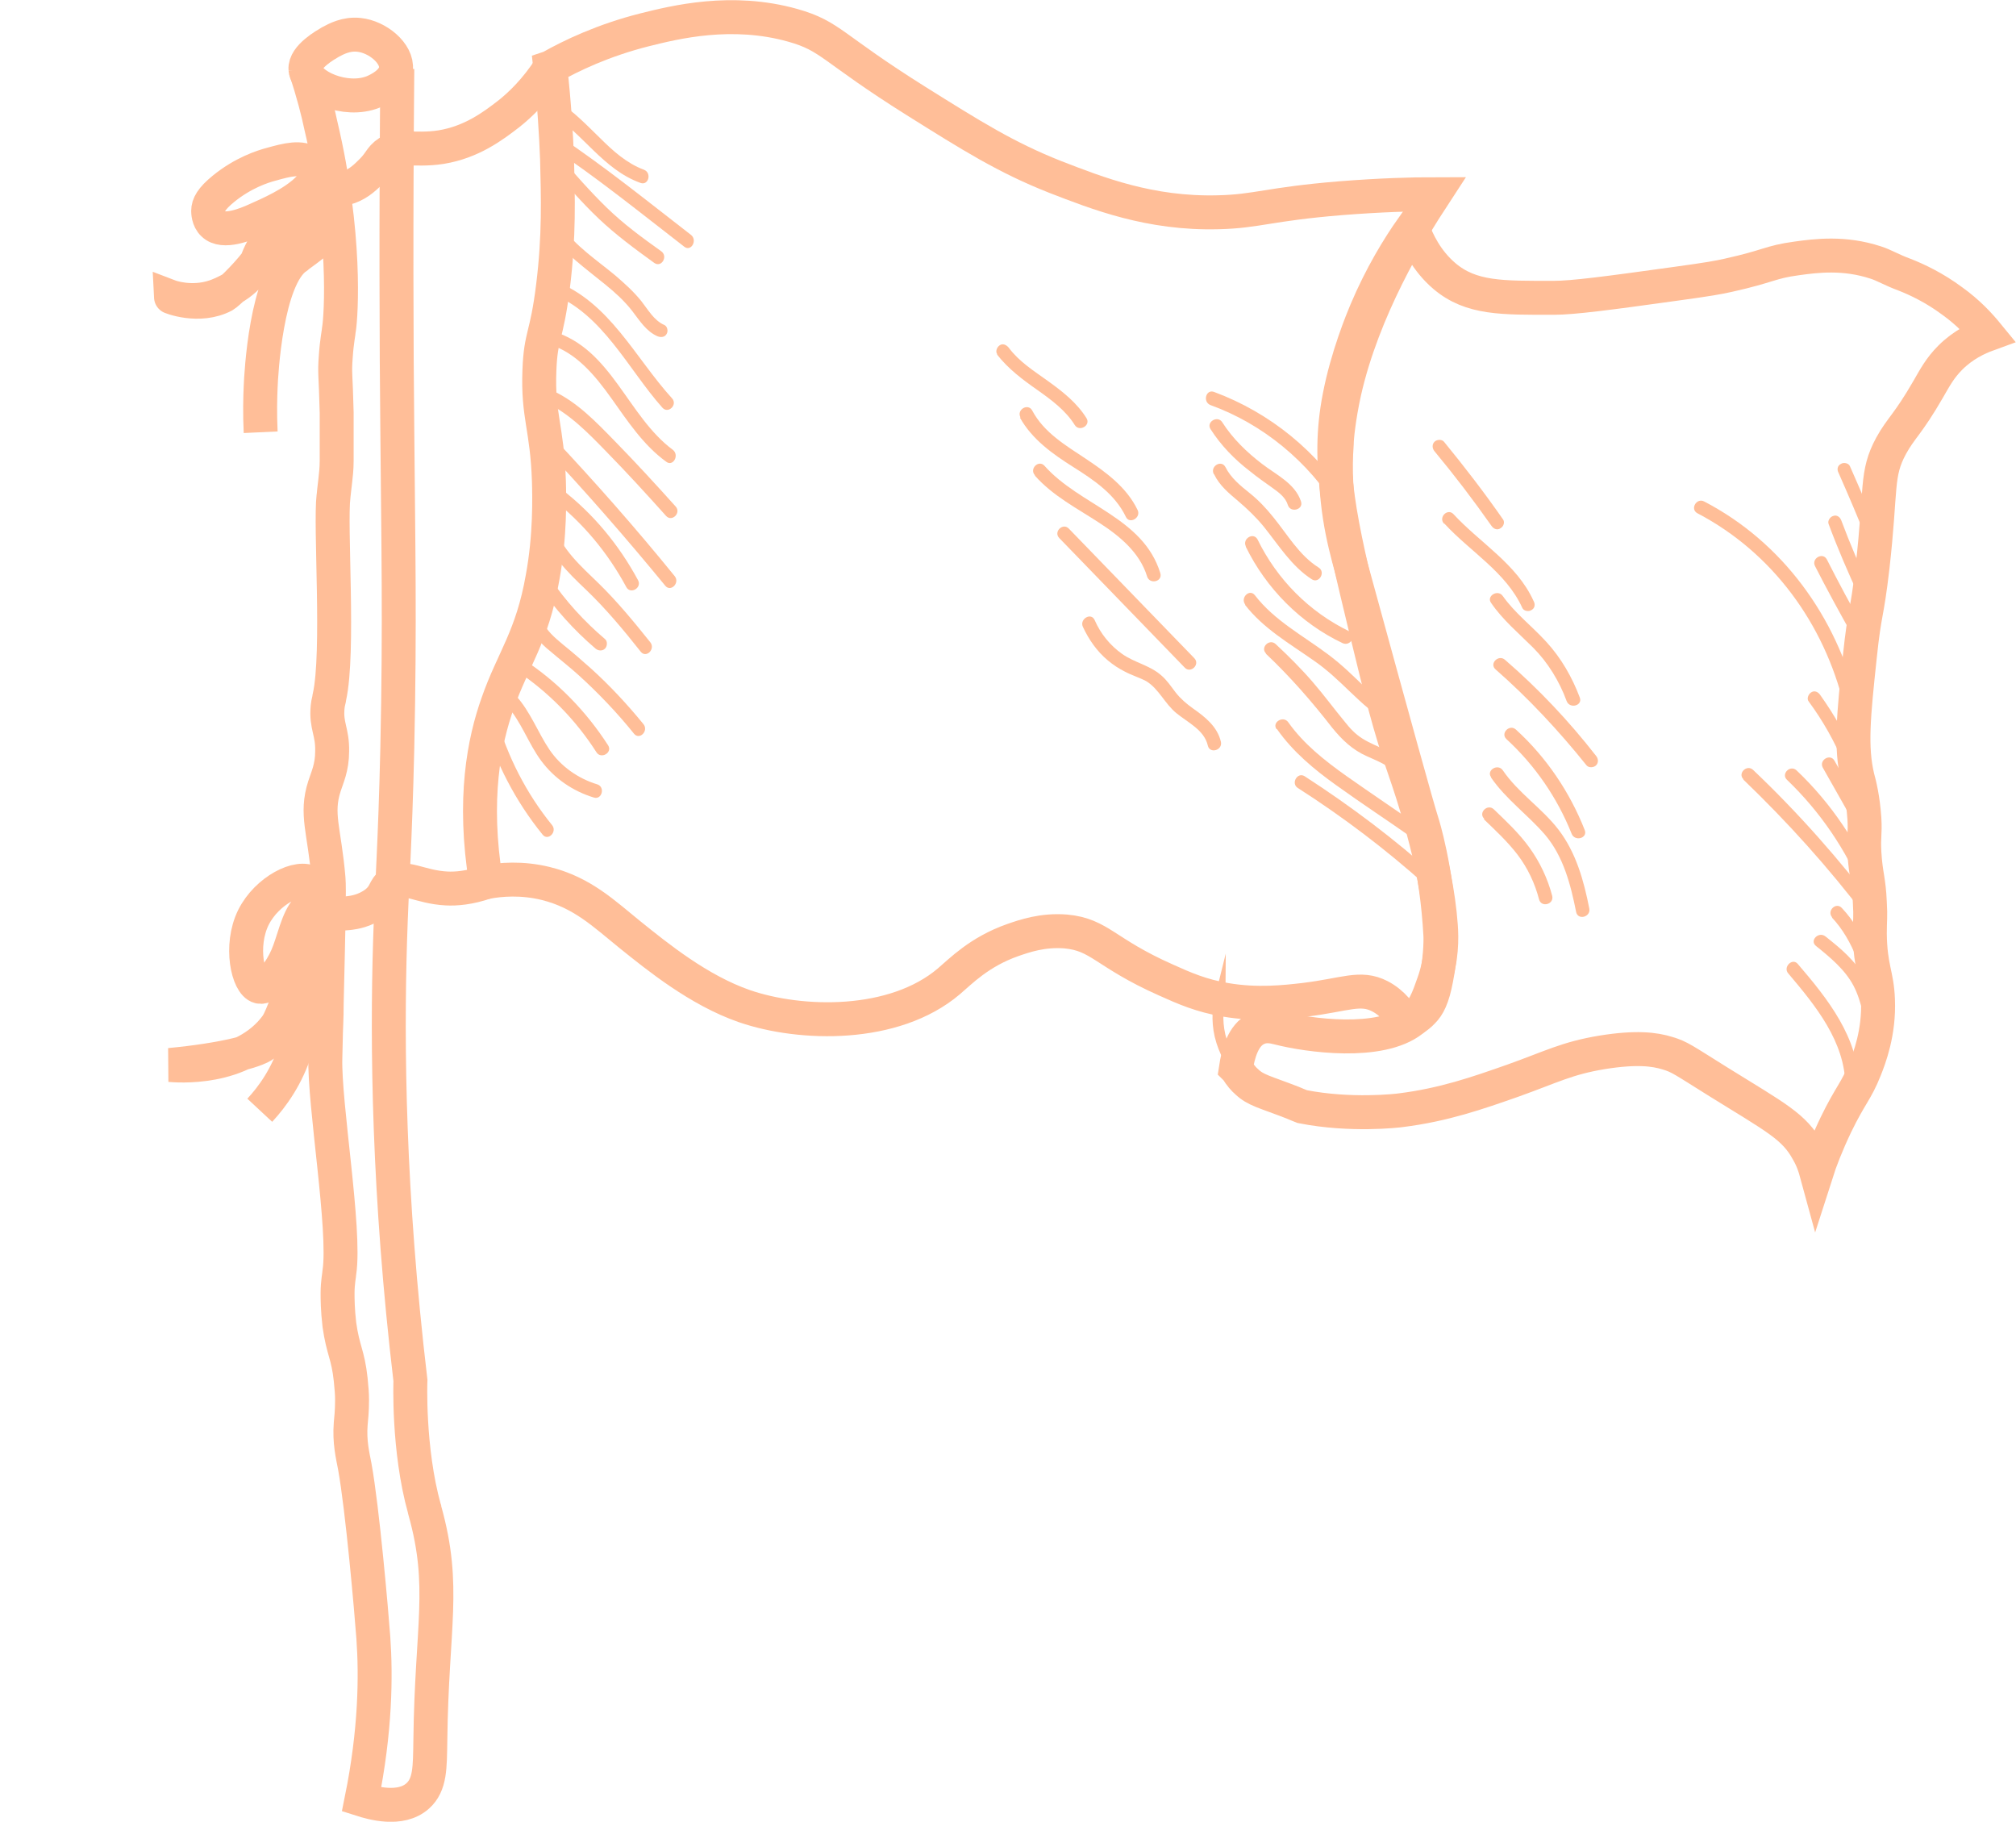 <?xml version="1.0" encoding="UTF-8"?>
<svg id="Capa_2" data-name="Capa 2" xmlns="http://www.w3.org/2000/svg" viewBox="0 0 44.55 40.25">
  <defs>
    <style>
      .cls-1 {
        stroke-width: .75px;
      }

      .cls-1, .cls-2 {
        fill: none;
        stroke: #ffbe98;
        stroke-miterlimit: 10;
      }

      .cls-2 {
        stroke-width: .24px;
      }

      .cls-3 {
        fill: #ffbe98;
      }
    </style>
  </defs>
  <g id="Capa_1-2" data-name="Capa 1">
    <g>
      <path class="cls-1" d="m12.16,1.49c.09.81.13,1.5.15,2.03.02.82.05,1.69-.09,2.81-.14,1.13-.27,1.06-.3,1.85-.04,1.02.17,1.25.21,2.45.01.35.03,1.21-.14,2.13-.23,1.32-.66,1.82-.99,2.77-.3.84-.56,2.12-.26,3.96.32-.06.79-.1,1.32.03.81.2,1.29.67,1.86,1.13.61.49,1.52,1.23,2.53,1.58,1.25.43,3.31.48,4.52-.55.26-.22.67-.65,1.41-.91.26-.09.66-.23,1.17-.19.76.07.86.47,2.21,1.07.42.19.79.35,1.32.44.7.12,1.32.05,1.75,0,.9-.11,1.23-.3,1.66-.08.29.15.47.4.57.59.1-.04.25-.11.38-.25.12-.12.22-.3.3-.73.11-.55.09-.95.09-.95-.08-1.49-.4-2.48-.4-2.48-.11-.34-.6-2.11-1.57-5.65-.16-.58-.41-1.52-.32-2.74,0-.11.04-.56.17-1.15.41-1.81,1.42-3.49,1.99-4.36-.48,0-1.2.02-2.08.09-1.59.13-1.84.29-2.7.31-1.51.04-2.67-.42-3.6-.78-1.09-.43-1.85-.91-3.08-1.68-1.88-1.18-1.87-1.43-2.72-1.67-1.35-.38-2.6-.07-3.28.1-.91.23-1.62.57-2.08.83Z"/>
      <path class="cls-2" d="m26.96,22.08c.49.08.88.08,1.15.06.51-.03.78-.13,1.58-.19.46-.04.68-.03.91.1.27.15.42.38.51.54-.17.1-.44.24-.79.31-.61.14-1.18.03-1.44-.02-.63-.12-.86-.3-1.1-.13-.18.12-.3.4-.34.49-.07.15-.1.29-.12.39-.1-.13-.27-.38-.36-.75-.08-.35-.04-.65,0-.81Z"/>
      <path class="cls-1" d="m27.33,23.63c.08.13.16.22.22.27.2.19.39.22,1.01.46.09.04.17.07.22.09,1.07.21,2.1.09,2.17.08.96-.12,1.7-.38,2.47-.65.87-.31,1.2-.5,1.99-.63.75-.12,1.15-.07,1.44.02.27.08.35.15,1.12.63,1.29.8,1.68.99,1.98,1.54.11.19.16.36.19.47.08-.25.22-.62.43-1.06.32-.66.45-.74.64-1.22.1-.25.32-.82.29-1.54-.02-.56-.17-.7-.18-1.46,0-.32.02-.36,0-.69-.02-.5-.09-.6-.12-1.1-.02-.38.02-.4,0-.75-.03-.45-.11-.77-.15-.91-.16-.67-.09-1.37.05-2.68.11-1.05.15-.85.28-1.97.2-1.76.07-2.05.41-2.68.22-.4.37-.47.82-1.25.15-.26.26-.47.49-.7.28-.28.6-.43.82-.51-.18-.22-.43-.49-.78-.74-.39-.29-.77-.47-1.05-.58-.3-.11-.45-.21-.64-.27-.7-.23-1.32-.15-1.75-.09-.59.08-.6.17-1.5.37-.22.05-.44.09-1.17.19-1.51.21-2.27.31-2.7.31-1.13,0-1.82.02-2.41-.48-.4-.34-.6-.77-.71-1.07-.31.44-.69,1.06-1.02,1.84-.08.19-.42,1.01-.59,1.9-.29,1.49,0,2.72.58,5.12.35,1.44.52,2.15.87,3.15.12.35.69,2,.79,3.41.02.27.03.74-.16,1.27-.11.31-.21.62-.47.82-.71.56-2.3.34-2.96.17-.09-.02-.28-.08-.48.02-.3.14-.41.55-.46.88Z"/>
      <path class="cls-1" d="m12.16,1.49c-.32.5-.67.83-.91,1.02-.36.28-.83.63-1.5.74-.63.1-1-.09-1.28.21-.09.1-.12.19-.3.36-.13.13-.3.28-.54.34-.08.02-.31.07-.43-.05-.06-.06-.04-.11-.1-.23,0,0-.07-.16-.22-.27-.23-.16-.53-.08-.89.02-.19.05-.62.19-1.05.54-.27.22-.34.36-.34.49,0,.02,0,.19.11.29.22.22.74,0,.94-.09.29-.13.83-.36,1.15-.68.03-.03.08-.07.17-.09.11-.02.24.02.24.02-.06.02-.09.06-.11.08-.05.06-.03.11-.09.2l-.05.07s-.03.05-.05.07c-.02.02-.03.05-.05.07-.04.04-.09.09-.16.15-.05.05-.18.15-.43.32-.22.14-.21.12-.27.17-.2.16-.17.34-.33.55-.28.36-.65.7-.72.74-.55.29-1.2.03-1.2.02,0,0,.47.18,1,0,.12-.04.77-.29.92-.76,0,0,.13-.39.33-.55.07-.06.07-.04.27-.17.18-.12.3-.19.43-.32,0,0,.12-.11.25-.29.03-.04.04-.05.05-.07.05-.09.04-.14.09-.2.02-.02.05-.06.11-.08.06.12.25.56.14.85-.01.03-.03.06-.03.06-.04.08-.13.18-.38.38-.19.15-.34.25-.37.28-.68.45-.79,2.6-.8,2.87-.01.23-.02.57,0,1"/>
      <path class="cls-1" d="m10.74,19.49c-.37.13-.67.15-.87.14-.6-.03-.93-.31-1.22-.11-.17.11-.11.24-.35.43-.24.18-.49.21-.56.22-.16.02-.38.04-.55-.1-.24-.18-.14-.45-.31-.56-.27-.19-.98.16-1.28.76-.31.63-.12,1.47.13,1.53.19.05.48-.36.61-.66.15-.34.23-.83.45-1.06.02-.02.08-.08.17-.09.11-.01.19.05.23.08-.03.17-.08.3-.12.39-.06.13-.11.18-.18.34-.07.14-.1.24-.13.33-.05.14-.05.12-.3.73-.25.61-.26.66-.35.8,0,0-.12.22-.23.38-.11.17-.96.38-2.13.49.13.01,1.61.15,2.36-.87.2-.27.3-.56.35-.8.11-.24.21-.49.3-.73.05-.12.06-.17.13-.33.19-.49.28-.74.3-.73.05.02-.16,1.44-.52,2.38-.11.29-.05.45-.13.7-.19.63-.53,1.09-.8,1.38"/>
      <path class="cls-3" d="m23.93,13.85c.13.28.31.54.55.74.12.1.24.18.38.25.15.08.32.13.47.21.28.17.41.5.67.71s.61.37.69.71c.04.19.33.11.29-.08-.08-.34-.35-.55-.62-.74-.14-.1-.27-.21-.38-.35-.1-.13-.19-.27-.32-.38-.25-.22-.59-.28-.86-.47s-.48-.45-.61-.75c-.08-.18-.34-.02-.26.15h0Z"/>
      <path class="cls-3" d="m23.41,11.89c.92.95,1.85,1.91,2.77,2.86.13.14.35-.07.21-.21-.92-.95-1.85-1.91-2.77-2.86-.13-.14-.35.07-.21.21h0Z"/>
      <path class="cls-3" d="m22.87,10.51c.4.45.93.72,1.42,1.04.45.29.9.66,1.06,1.19.06.18.35.11.29-.08-.38-1.23-1.78-1.49-2.56-2.37-.13-.14-.34.07-.21.21h0Z"/>
      <path class="cls-3" d="m22.54,9.23c.27.48.72.8,1.18,1.09s.92.6,1.16,1.1c.08.17.34.02.26-.15-.24-.5-.69-.83-1.14-1.13s-.93-.58-1.19-1.07c-.09-.17-.35-.02-.26.15h0Z"/>
      <path class="cls-3" d="m22.03,7.83c.25.32.57.56.9.79.31.22.62.45.82.77.1.16.36.01.26-.15-.21-.34-.53-.59-.85-.82s-.64-.43-.87-.74c-.05-.06-.13-.1-.2-.05-.06.04-.1.14-.05.2h0Z"/>
      <path class="cls-3" d="m28.68,17.41c1,.64,1.95,1.36,2.83,2.15.14.13.36-.08.21-.21-.9-.81-1.87-1.54-2.89-2.2-.16-.1-.31.16-.15.26h0Z"/>
      <path class="cls-3" d="m28.22,16.11c.35.5.82.89,1.31,1.24.57.41,1.15.79,1.72,1.19.16.11.31-.15.15-.26-.55-.38-1.1-.75-1.64-1.13-.48-.34-.95-.71-1.29-1.19-.11-.16-.37,0-.26.15h0Z"/>
      <path class="cls-3" d="m27.97,14.44c.54.51,1.02,1.06,1.47,1.64.22.27.45.49.77.63.29.13.65.26.76.6.06.18.35.11.29-.08-.1-.31-.35-.52-.64-.66-.17-.08-.35-.15-.51-.25s-.28-.23-.39-.37c-.24-.29-.46-.59-.71-.88s-.54-.58-.82-.84c-.14-.13-.35.08-.21.21h0Z"/>
      <path class="cls-3" d="m27.51,13.36c.41.53.99.86,1.53,1.24.29.2.54.44.79.68.14.13.27.26.42.38.12.1.26.19.31.35.06.18.35.1.29-.08-.11-.33-.43-.5-.66-.72-.27-.26-.53-.52-.84-.75-.56-.42-1.19-.75-1.62-1.31-.12-.15-.33.06-.21.21h0Z"/>
      <path class="cls-3" d="m27.53,12.08c.45.92,1.21,1.69,2.14,2.13.17.08.33-.18.15-.26-.89-.43-1.6-1.15-2.03-2.03-.09-.17-.34-.02-.26.15h0Z"/>
      <path class="cls-3" d="m26.83,10.48c.12.25.33.42.53.59s.4.36.57.57c.33.41.61.87,1.06,1.16.16.1.31-.16.15-.26-.43-.27-.69-.73-1-1.11-.16-.2-.33-.38-.53-.54s-.41-.33-.53-.57c-.09-.17-.34-.02-.26.15h0Z"/>
      <path class="cls-3" d="m26.75,9.48c.23.36.53.67.87.93.16.13.33.25.5.37.14.1.29.21.34.38.06.18.35.1.29-.08-.13-.4-.55-.59-.86-.83-.34-.26-.65-.56-.88-.92-.1-.16-.36-.01-.26.15h0Z"/>
      <path class="cls-3" d="m26.75,8.95c1.16.42,2.16,1.25,2.81,2.3.1.16.36.01.26-.15-.7-1.12-1.75-1.98-2.99-2.44-.18-.07-.26.22-.08.29h0Z"/>
      <path class="cls-3" d="m41.08,23.99c-.01-1.07-.69-1.92-1.35-2.69-.12-.15-.34.07-.21.21.6.71,1.25,1.5,1.26,2.48,0,.19.3.19.3,0h0Z"/>
      <path class="cls-3" d="m40.13,20.9c.31.25.64.52.83.88s.24.82.38,1.23c.06.18.33.11.29-.08,0-.03-.01-.05-.02-.08-.04-.19-.33-.11-.29.08,0,.03.01.05.02.08l.29-.08c-.15-.43-.19-.89-.41-1.3s-.54-.67-.88-.94c-.15-.12-.36.09-.21.21h0Z"/>
      <path class="cls-3" d="m40.48,20.27c.49.52.68,1.23.87,1.9.05.19.34.11.29-.08-.2-.72-.41-1.47-.94-2.03-.13-.14-.34.07-.21.21h0Z"/>
      <path class="cls-3" d="m38.52,17.22c.98.94,1.89,1.95,2.71,3.03.11.15.38,0,.26-.15-.83-1.1-1.75-2.14-2.75-3.09-.14-.13-.35.08-.21.21h0Z"/>
      <path class="cls-3" d="m39.49,17.23c.73.7,1.31,1.55,1.69,2.48.07.18.36.1.29-.08-.4-.98-1-1.88-1.77-2.61-.14-.13-.35.08-.21.21h0Z"/>
      <path class="cls-3" d="m40.28,16.96c.3.53.6,1.06.9,1.59.09.17.35.02.26-.15-.3-.53-.6-1.06-.9-1.59-.09-.17-.35-.02-.26.15h0Z"/>
      <path class="cls-3" d="m39.97,15.5c.31.42.57.88.77,1.36.03.07.1.13.18.1.07-.02.14-.11.1-.18-.21-.51-.48-.98-.8-1.43-.05-.07-.13-.1-.2-.05-.06.04-.1.14-.05.2h0Z"/>
      <path class="cls-3" d="m37.51,11.34c1.66.87,2.8,2.44,3.24,4.25.05.19.33.11.29-.08-.46-1.88-1.65-3.53-3.38-4.43-.17-.09-.32.17-.15.26h0Z"/>
      <path class="cls-3" d="m40.11,12.51c.26.51.54,1.02.82,1.52.1.17.35.02.26-.15-.29-.5-.56-1.01-.82-1.52-.09-.17-.35-.02-.26.15h0Z"/>
      <path class="cls-3" d="m40.41,11.58c.2.54.43,1.07.67,1.59.03.07.14.09.2.05.08-.04.09-.13.05-.2-.23-.5-.45-1.01-.64-1.52-.03-.08-.1-.13-.18-.1-.07.02-.13.11-.1.18h0Z"/>
      <path class="cls-3" d="m40.63,10.45c.22.5.44,1.01.64,1.52.03.08.1.13.18.1.07-.02.13-.11.1-.18-.21-.53-.44-1.07-.67-1.59-.03-.07-.14-.09-.2-.05-.08.04-.09.13-.05.2h0Z"/>
      <path class="cls-3" d="m32.79,18.1c.26.25.53.5.75.79s.38.63.47.98c.05.19.34.11.29-.08-.1-.38-.27-.74-.5-1.06s-.51-.58-.79-.85c-.14-.13-.35.08-.21.21h0Z"/>
      <path class="cls-3" d="m33.29,16.33c.63.58,1.12,1.29,1.44,2.09.07.18.36.1.29-.08-.33-.84-.85-1.61-1.52-2.22-.14-.13-.35.08-.21.21h0Z"/>
      <path class="cls-3" d="m32.95,17.18c.33.48.81.82,1.19,1.26.41.48.57,1.11.69,1.71.04.19.33.11.29-.08-.12-.61-.29-1.23-.68-1.74-.37-.48-.89-.81-1.23-1.31-.11-.16-.37,0-.26.15h0Z"/>
      <path class="cls-3" d="m33.05,14.79c.73.64,1.4,1.36,2.01,2.12.05.06.16.05.21,0,.06-.06.05-.15,0-.21-.6-.77-1.27-1.48-2.01-2.12-.14-.13-.36.08-.21.21h0Z"/>
      <path class="cls-3" d="m32.95,13.32c.26.38.61.67.93.99s.58.74.74,1.18c.07.18.36.1.29-.08-.17-.45-.41-.87-.74-1.23s-.69-.63-.96-1.01c-.11-.16-.37,0-.26.15h0Z"/>
      <path class="cls-3" d="m31.92,11.57c.57.62,1.36,1.07,1.72,1.86.03.07.14.09.2.05.08-.04.09-.13.05-.2-.37-.82-1.18-1.28-1.77-1.92-.13-.14-.34.07-.21.21h0Z"/>
      <path class="cls-3" d="m31.7,9.97c.44.53.86,1.08,1.26,1.65.05.07.13.1.2.05.07-.04.1-.14.05-.2-.41-.59-.85-1.16-1.3-1.71-.05-.06-.16-.05-.21,0-.06.06-.05.15,0,.21h0Z"/>
      <path class="cls-3" d="m12.15,2.49c.73.45,1.17,1.25,2,1.55.18.07.26-.22.08-.29-.38-.14-.69-.42-.97-.7-.3-.29-.59-.6-.95-.82-.16-.1-.32.16-.15.26h0Z"/>
      <path class="cls-3" d="m12.18,3.25c1.02.68,1.97,1.45,2.94,2.2.15.12.3-.14.15-.26-.97-.75-1.92-1.52-2.94-2.2-.16-.11-.31.15-.15.26h0Z"/>
      <path class="cls-3" d="m12.15,3.67c.35.39.7.8,1.08,1.16s.8.67,1.23.98c.16.11.31-.15.15-.26-.42-.3-.83-.6-1.2-.96s-.71-.75-1.05-1.14c-.13-.14-.34.07-.21.21h0Z"/>
      <path class="cls-3" d="m12.15,5.15c.33.46.79.78,1.23,1.14.21.17.42.36.59.58s.31.45.56.56c.08.03.16.02.2-.05.04-.06.02-.17-.05-.2-.23-.1-.36-.34-.51-.53-.17-.21-.37-.39-.58-.57-.41-.34-.87-.64-1.18-1.08-.11-.15-.37,0-.26.15h0Z"/>
      <path class="cls-3" d="m12.19,6.49c1.13.44,1.69,1.67,2.45,2.52.13.14.34-.07.21-.21-.82-.9-1.38-2.13-2.59-2.59-.18-.07-.26.22-.08.29h0Z"/>
      <path class="cls-3" d="m12.14,7.61c.6.18,1.02.7,1.37,1.19s.7,1.03,1.21,1.4c.15.12.3-.14.15-.26-1.01-.75-1.35-2.23-2.65-2.62-.18-.06-.26.23-.08.29h0Z"/>
      <path class="cls-3" d="m12.08,8.9c.52.25.93.68,1.33,1.09.45.46.88.93,1.31,1.41.13.14.34-.07.21-.21-.44-.49-.89-.98-1.35-1.45-.41-.42-.82-.85-1.35-1.1-.17-.08-.32.17-.15.26h0Z"/>
      <path class="cls-3" d="m12,9.86c.93.99,1.83,2.02,2.7,3.08.12.15.33-.06.21-.21-.86-1.06-1.76-2.08-2.7-3.08-.13-.14-.34.07-.21.21h0Z"/>
      <path class="cls-3" d="m12.2,11.02c.68.53,1.23,1.19,1.64,1.95.09.17.35.02.26-.15-.42-.78-.99-1.47-1.69-2.01-.06-.05-.15-.06-.21,0-.05.05-.06.16,0,.21h0Z"/>
      <path class="cls-3" d="m11.96,11.68c.17.56.58.96.99,1.35.44.42.83.89,1.21,1.37.12.15.33-.06.21-.21-.36-.45-.73-.9-1.14-1.3-.39-.38-.82-.75-.99-1.29-.06-.18-.35-.11-.29.08h0Z"/>
      <path class="cls-3" d="m11.9,12.93c.36.52.78.99,1.26,1.4.06.05.15.06.21,0,.05-.05.06-.16,0-.21-.46-.39-.87-.84-1.21-1.34-.05-.07-.13-.1-.2-.05-.07.04-.1.14-.05.2h0Z"/>
      <path class="cls-3" d="m11.69,13.79c.09.24.26.43.46.59.21.18.43.35.64.54.44.4.85.83,1.22,1.29.12.15.33-.06.21-.21-.36-.44-.74-.85-1.16-1.23-.2-.18-.41-.36-.62-.53-.18-.15-.37-.31-.46-.53-.07-.18-.36-.1-.29.08h0Z"/>
      <path class="cls-3" d="m11.4,14.81c.71.47,1.32,1.09,1.78,1.81.1.16.36.01.26-.15-.49-.76-1.13-1.42-1.89-1.91-.16-.11-.31.15-.15.26h0Z"/>
      <path class="cls-3" d="m11.19,15.58c.33.36.48.84.77,1.23s.7.67,1.16.81c.18.06.26-.23.08-.29-.43-.13-.81-.4-1.06-.77s-.42-.84-.74-1.19c-.13-.14-.34.07-.21.21h0Z"/>
      <path class="cls-3" d="m10.68,15.93c.27.92.71,1.77,1.31,2.51.12.15.33-.06.21-.21-.57-.7-.98-1.51-1.23-2.37-.05-.18-.34-.11-.29.08h0Z"/>
      <path class="cls-1" d="m6.75,1.53c-.02-.28.45-.54.55-.6.13-.07.35-.19.63-.16.41.04.86.41.82.76-.04.3-.41.46-.5.5-.62.25-1.47-.14-1.5-.5Z"/>
      <path class="cls-1" d="m6.75,1.53c.17.52.28.95.34,1.24.57,2.41.45,4.2.4,4.51,0,.03-.05.28-.07.6-.03.38,0,.38.02,1.24,0,.39,0,.68,0,1.06,0,.19-.02.33-.03.43-.02.19-.04.33-.04.35-.08.66.13,3.45-.09,4.44,0,.04-.03.11-.04.22-.04.42.11.54.1.98,0,.36-.11.58-.17.77-.2.62,0,.97.09,2.04.02.23,0,1.07-.04,2.74,0,.38-.02.63-.02.8,0,0-.01.39-.01.42-.03,1.02.45,3.79.31,4.74,0,.04-.04.22-.04.46,0,.12,0,.36.04.7.08.57.19.65.25,1.21.02.19.03.33.03.45,0,.25-.02.42-.03.53-.03.39.04.68.09.94.17.93.37,3.23.41,3.78.06.84.05,2.05-.26,3.58.22.07.86.26,1.24-.08.28-.25.27-.63.28-1.23.03-2.54.35-3.38-.12-5.07,0-.02,0-.02-.01-.04-.37-1.33-.31-2.84-.31-2.84-.49-4.14-.52-7.43-.45-9.71.04-1.31.11-2.08.16-4.27.06-2.77.02-4.52,0-7-.02-1.89-.03-4.62,0-8"/>
    </g>
  </g>
</svg>